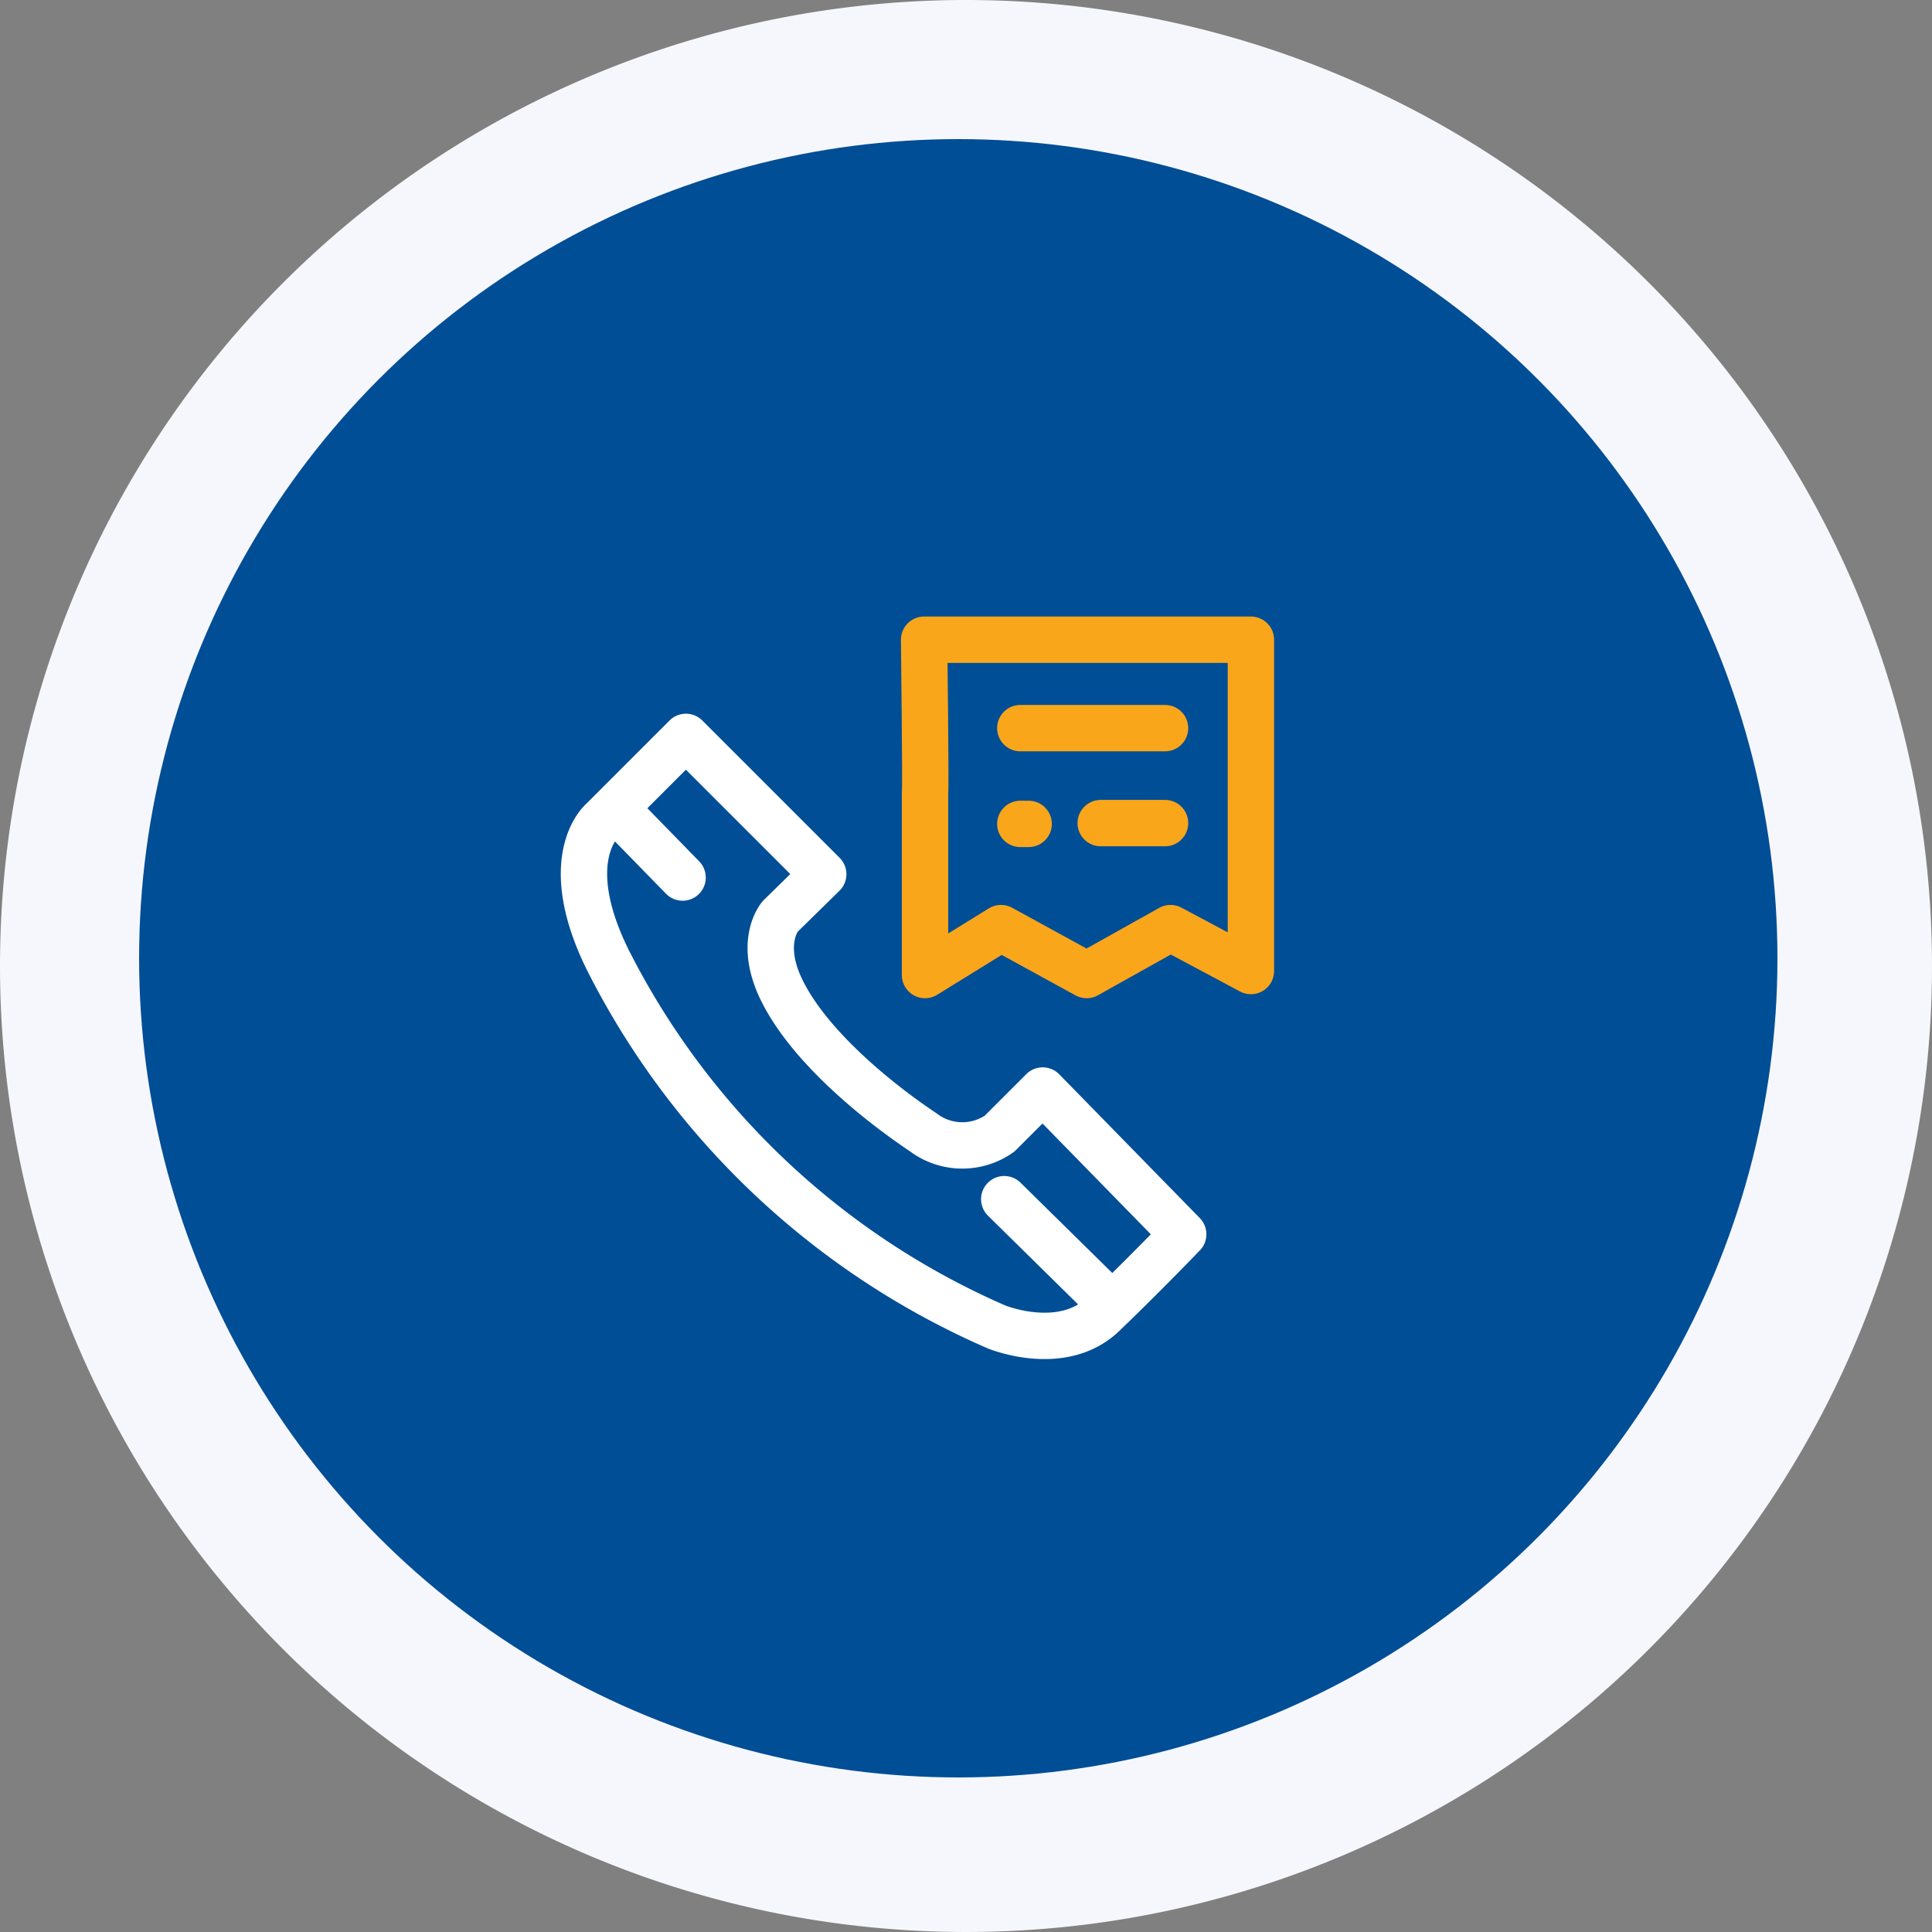 <svg xmlns="http://www.w3.org/2000/svg" width="125" height="125" viewBox="0 0 125 125">
  <rect x="0" y="0" width="125" height="125" fill="#808080" stroke="none"/>
  <g id="Group_23072" data-name="Group 23072" transform="translate(-1460.265 -1049.265)">
    <path id="Path_21558" data-name="Path 21558" d="M62.5,0A62.5,62.5,0,1,1,0,62.5,62.5,62.5,0,0,1,62.5,0Z" transform="translate(1460.265 1049.265)" fill="#f6f7fc"/>
    <circle id="Ellipse_730" data-name="Ellipse 730" cx="53" cy="53" r="53" transform="translate(1469.265 1058.265)" fill="#004e96"/>
    <g id="Group_31724" data-name="Group 31724" transform="translate(2997.257 -14.101)">
      <g id="Group_3640" data-name="Group 3640" transform="translate(-1477.2 1104.755)">
        <path id="Path_3685" data-name="Path 3685" d="M-1377.882,1119.621v11.829l4.916-3.036,5.542,3.036,5.426-3.036,5.2,2.777v-21.436h-21.143S-1377.825,1119.569-1377.882,1119.621Z" transform="translate(1377.939 -1109.755)" fill="none" stroke="#faa61a" stroke-linecap="round" stroke-linejoin="round" stroke-miterlimit="10" stroke-width="3"/>
        <line id="Line_42" data-name="Line 42" x1="9.364" transform="translate(6.222 5.722)" fill="none" stroke="#faa61a" stroke-linecap="round" stroke-miterlimit="10" stroke-width="3"/>
        <line id="Line_43" data-name="Line 43" x1="4.162" transform="translate(11.424 11.865)" fill="none" stroke="#faa61a" stroke-linecap="round" stroke-miterlimit="10" stroke-width="3"/>
        <line id="Line_44" data-name="Line 44" x1="0.54" transform="translate(6.222 11.917)" fill="none" stroke="#faa61a" stroke-linecap="round" stroke-miterlimit="10" stroke-width="3"/>
      </g>
      <path id="Path_3686" data-name="Path 3686" d="M-1486.519,1128.361l2.789-2.737-8.884-8.884-5.424,5.424s-2.892,2.479.413,9.091a50.927,50.927,0,0,0,25.1,23.657s4.236,1.756,6.921-.827,5.165-5.165,5.165-5.165l-9.091-9.3-2.789,2.789a4.194,4.194,0,0,1-4.959-.1c-2.789-1.86-7.409-5.535-9.194-9.3C-1487.914,1129.962-1486.519,1128.361-1486.519,1128.361Z" transform="translate(0 -5.697)" fill="none" stroke="#fff" stroke-linecap="round" stroke-linejoin="round" stroke-miterlimit="10" stroke-width="3"/>
      <line id="Line_46" data-name="Line 46" x2="6.3" y2="6.202" transform="translate(-1472.018 1140.953)" fill="none" stroke="#fff" stroke-linecap="round" stroke-miterlimit="10" stroke-width="3"/>
      <line id="Line_47" data-name="Line 47" x2="3.952" y2="4.05" transform="translate(-1496.78 1116.093)" fill="none" stroke="#fff" stroke-linecap="round" stroke-miterlimit="10" stroke-width="3"/>
    </g>
  </g>
</svg>
